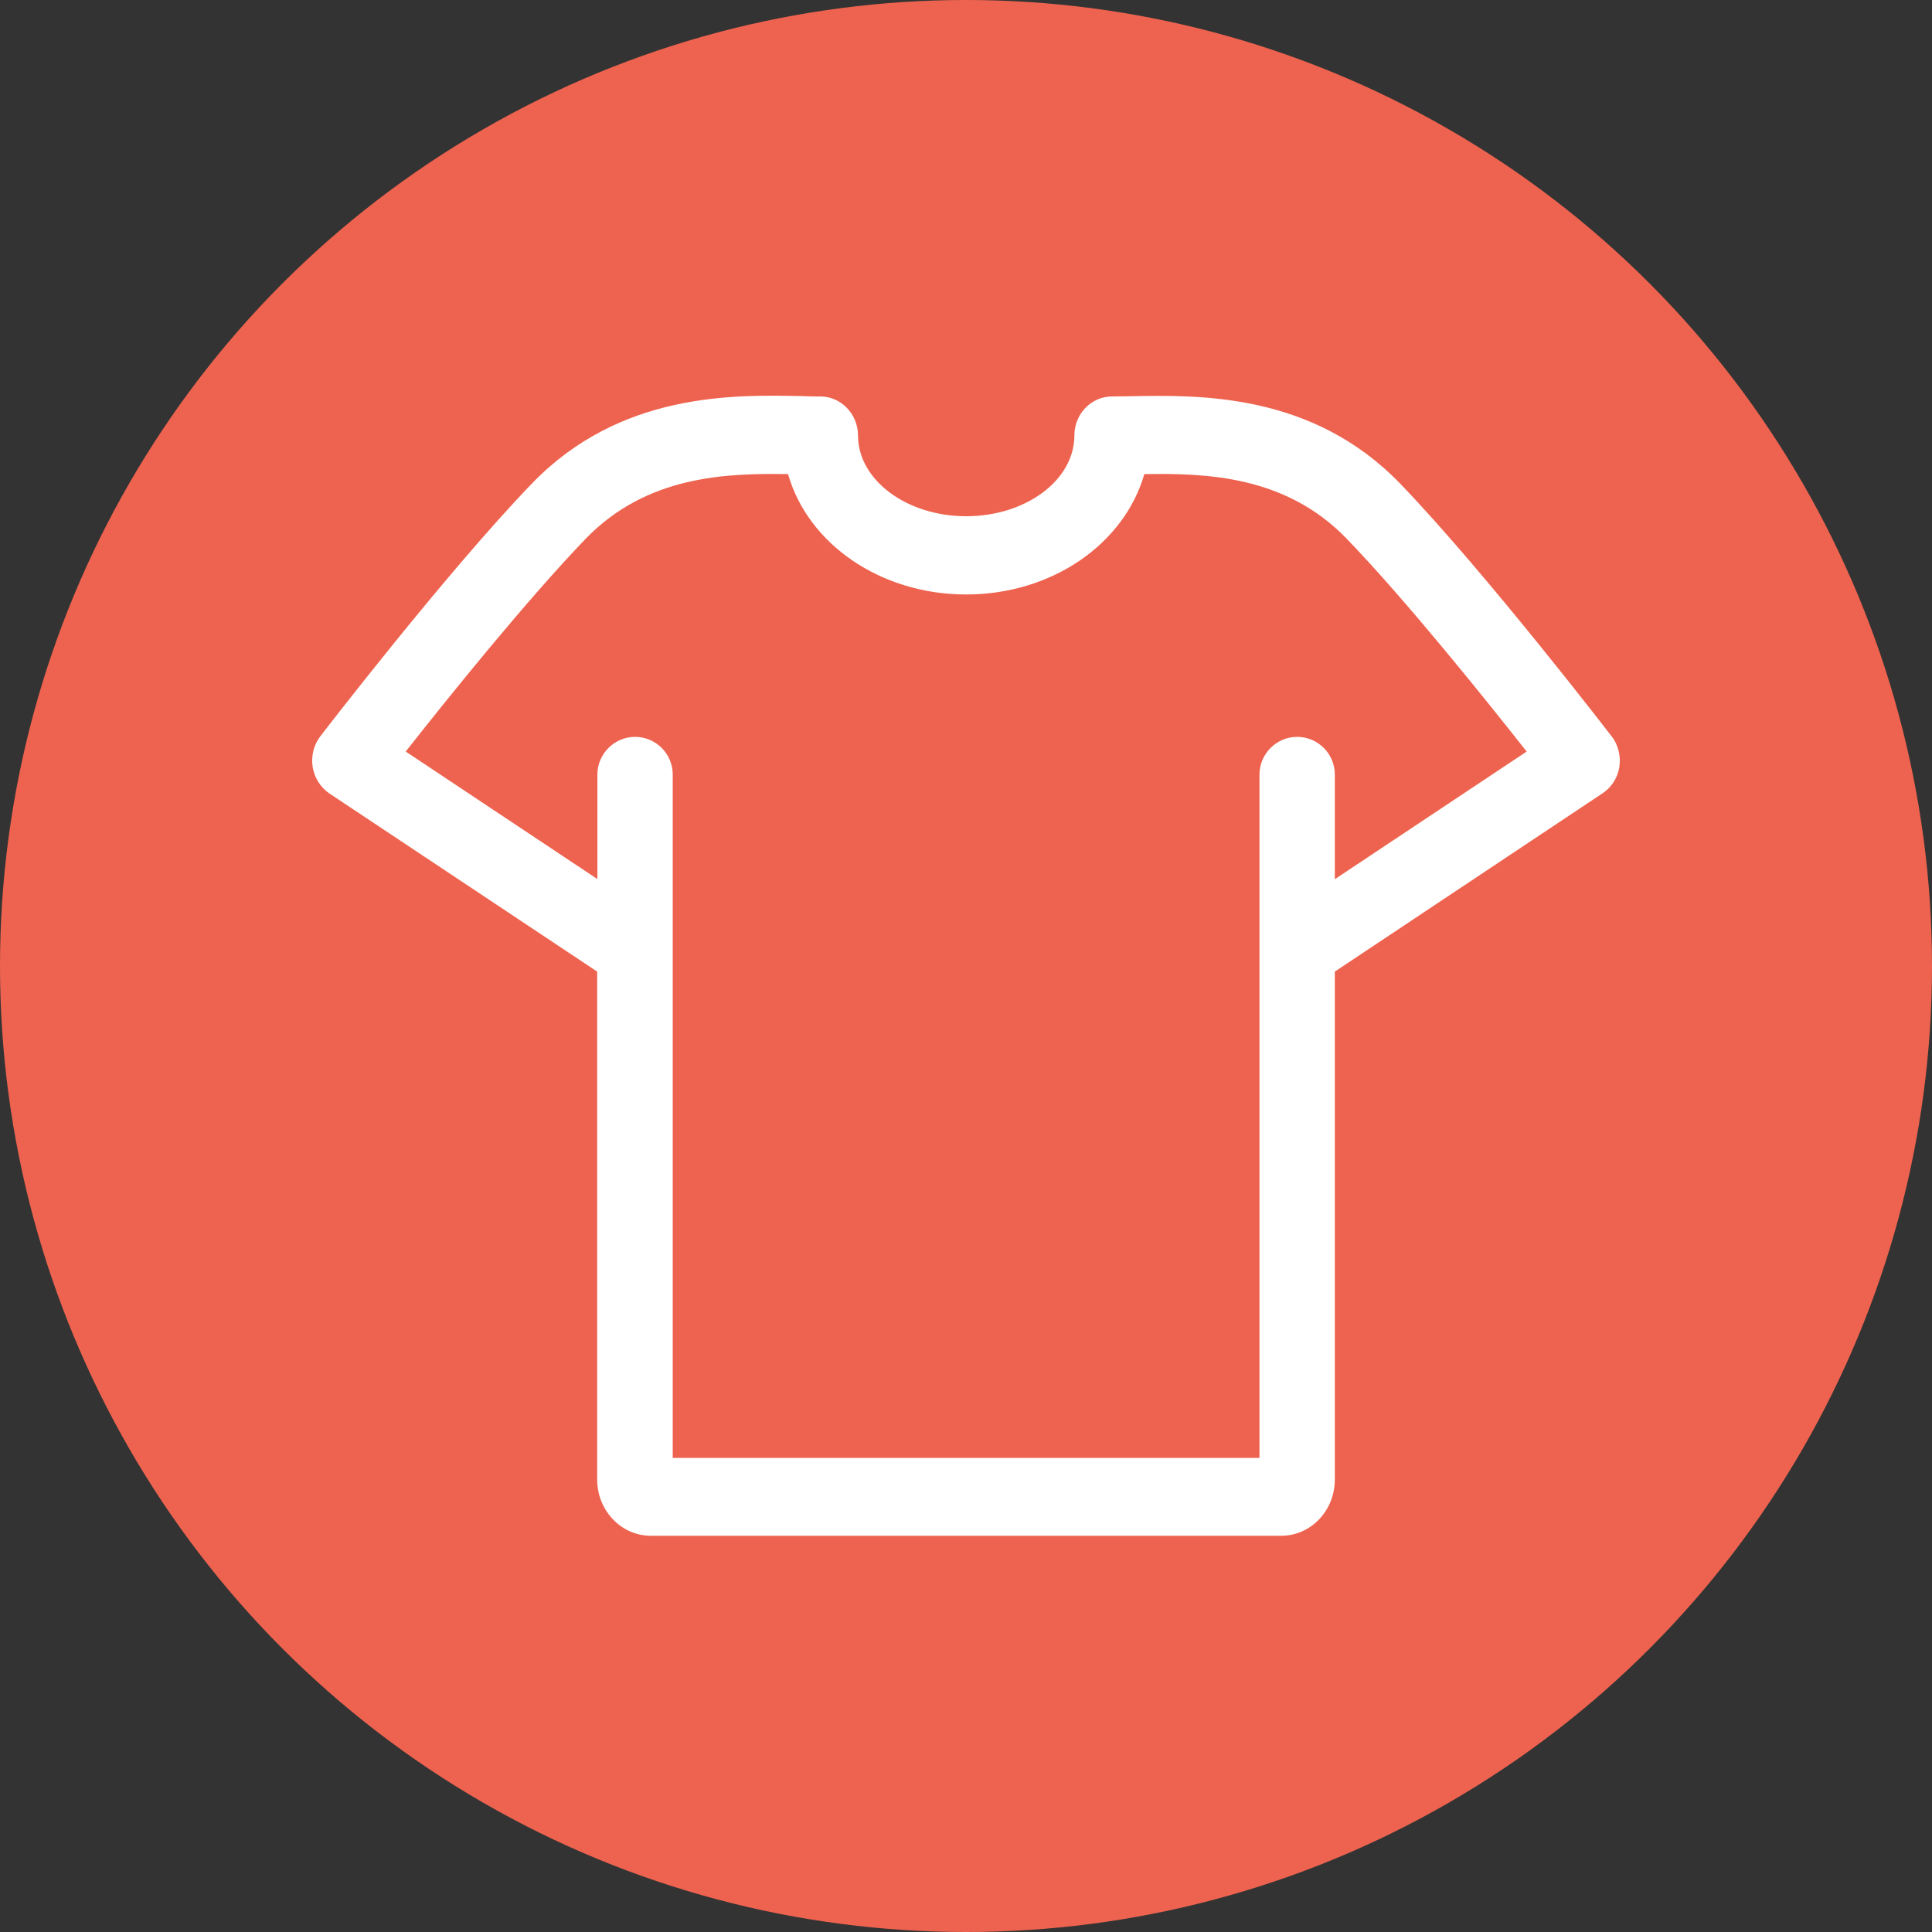 <svg xmlns="http://www.w3.org/2000/svg" id="logo-unlimited-favicon" viewBox="0 0 100 100"><rect x="0" y="0" width="100" height="100" fill="#333333" stroke="none"/><defs><style>.cls-1{fill:#ee634f;}.cls-2{fill:#fff;}</style></defs><circle id="logounlimited-orangebg" class="cls-1" cx="50" cy="50" r="50"></circle><path id="logounlimited-tee" class="cls-2" d="M83.43,38.13c-.06-.08-6.54-8.51-10.96-13.1-4.55-4.71-10.4-4.59-13.99-4.52-.33,0-.64.01-.92.01-1.08,0-1.95.91-1.95,2.02,0,2.31-2.51,4.18-5.6,4.18s-5.6-1.88-5.6-4.18c0-1.11-.88-2.02-1.95-2.02-.28,0-.6,0-1.01-.02-3.5-.07-9.36-.19-13.91,4.52-4.42,4.58-10.9,13.01-10.96,13.09-.34.44-.48,1.01-.4,1.57.09.57.4,1.07.87,1.39l13.86,9.22v26.29c0,1.6,1.24,2.91,2.77,2.91h32.64c1.53,0,2.77-1.3,2.77-2.91v-26.29l13.86-9.23c.47-.31.79-.82.87-1.38h0c.08-.57-.07-1.14-.4-1.57ZM69.09,45.5v-5.41c0-1.08-.88-1.95-1.95-1.95s-1.95.88-1.95,1.95v35.37h-30.37v-35.37c0-1.08-.88-1.95-1.95-1.95s-1.95.88-1.95,1.95v5.41l-9.92-6.6c2.01-2.56,6.22-7.8,9.31-11.01,3.17-3.28,7.28-3.4,10.48-3.35,1.04,3.64,4.81,6.23,9.22,6.23s8.17-2.59,9.22-6.23c3.18-.05,7.31.06,10.48,3.35,3.1,3.21,7.3,8.46,9.31,11.01l-9.92,6.6Z"></path></svg>